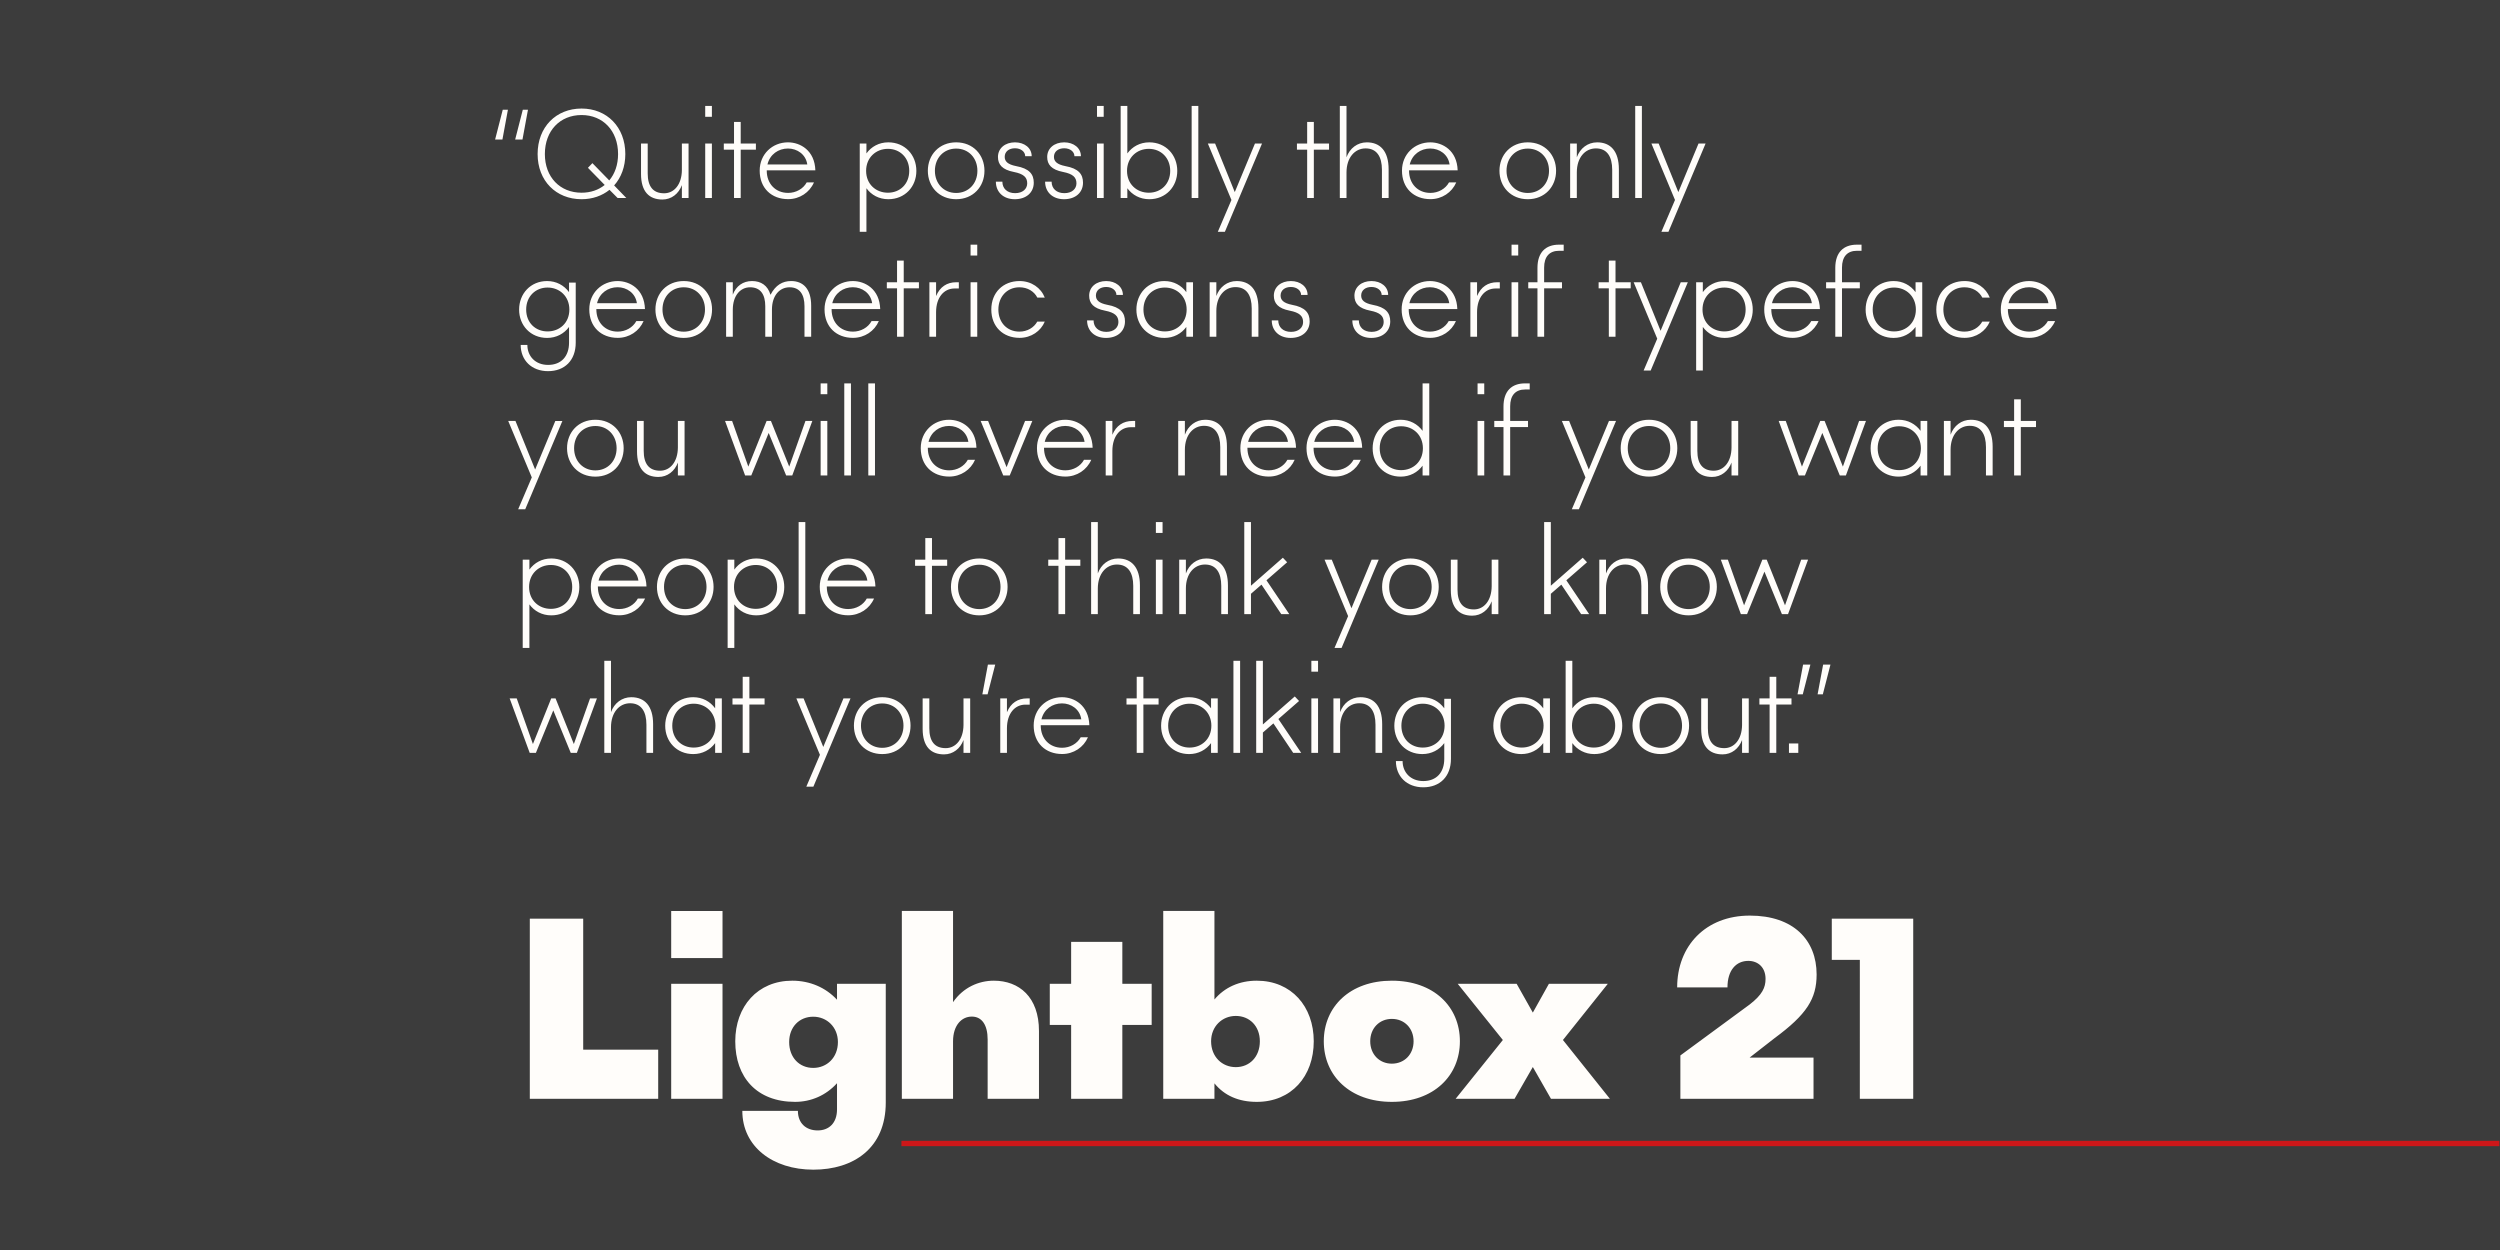 <?xml version="1.0" encoding="UTF-8" standalone="no"?>
<svg
   xmlns:dc="http://purl.org/dc/elements/1.1/"
   xmlns:cc="http://creativecommons.org/ns#"
   xmlns:rdf="http://www.w3.org/1999/02/22-rdf-syntax-ns#"
   xmlns:svg="http://www.w3.org/2000/svg"
   xmlns="http://www.w3.org/2000/svg"
   version="1.1"
   id="svg2727"
   xml:space="preserve"
   width="1920"
   height="960"
   viewBox="0 0 1920 960"><rect x="0" y="0" width="1920" height="960" fill="#808080" stroke="none"/><defs
     id="defs2731" /><g
     id="g2735"
     transform="matrix(1.333,0,0,-1.333,0,960)"><g
       id="g2737"
       transform="scale(0.1)"><path
         d="M -130,7320 V -120 H 14530 V 7320 H -130"
         style="fill:#3c3c3c;fill-opacity:1;fill-rule:nonzero;stroke:none"
         id="path2739" /><path
         d="m 3360.06,1154.34 v 754.51 H 3052.47 V 871.211 h 739.69 v 283.129 z m 802.68,527.71 v 271.27 h -295.73 v -271.27 z m 0,-810.839 V 1533.82 H 3867.01 V 871.211 Z m 659.63,570.709 c -65.22,70.41 -156.38,109.69 -257.92,109.69 -199.38,0 -328.34,-148.24 -328.34,-349.09 0,-207.528 123.77,-349.09 344.64,-349.09 92.65,0 178.62,37.8 241.62,107.472 V 809.699 c 0,-78.57 -46.69,-120.808 -111.17,-120.808 -68.93,0 -114.14,42.98 -114.14,112.648 h -320.19 c 0,-206.039 175.66,-338.707 409.13,-338.707 231.99,0 417.28,123.777 417.28,386.887 v 684.101 h -280.91 z m -137.11,-392.83 c -79.31,0 -138.6,59.3 -138.6,148.98 0,87.46 59.29,146.01 138.6,146.01 78.56,0 142.3,-60.03 142.3,-146.01 0,-89.68 -63.74,-148.98 -142.3,-148.98 z m 1040.58,502.52 c -86.72,0 -176.4,-38.54 -234.95,-123.78 v 525.49 H 5195.9 V 871.211 h 294.99 v 330.569 c 0,93.38 49.66,143.04 108.21,143.04 57.81,0 91.16,-48.17 91.16,-131.93 V 871.211 h 295.73 v 390.599 c 0,195.67 -114.14,289.8 -260.15,289.8 z m 740.41,-17.79 v 241.62 h -294.98 v -241.62 h -123.04 v -237.17 h 123.04 V 871.211 h 294.98 v 425.439 h 168.99 v 237.17 z m 774.51,17.79 c -100.8,0 -185.3,-38.54 -243.85,-108.21 v 509.92 H 6701.92 V 871.211 h 294.99 v 88.941 C 7054.72,889 7136.99,853.43 7240.76,853.43 c 199.37,0 328.33,146.75 328.33,349.09 0,200.85 -128.96,349.09 -328.33,349.09 z m -120.82,-498.07 c -78.56,0 -142.3,59.3 -142.3,148.98 0,85.97 63.74,146.01 142.3,146.01 79.31,0 138.6,-58.56 138.6,-146.01 0,-89.68 -59.29,-148.98 -138.6,-148.98 z m 899.04,-200.11 c 241.62,0 392.08,150.45 392.08,349.09 0,199.37 -150.46,349.09 -392.08,349.09 -240.88,0 -392.08,-149.72 -392.08,-349.09 0,-198.64 151.2,-349.09 392.08,-349.09 z m 0,220.12 c -71.89,0 -124.52,54.11 -124.52,128.97 0,74.86 52.63,128.96 124.52,128.96 72.64,0 125.26,-54.1 125.26,-128.96 0,-74.86 -52.62,-128.97 -125.26,-128.97 z m 985.76,136.38 258.67,323.89 h -339.46 l -92.65,-166.02 -93.38,166.02 H 8398.46 L 8658.61,1209.93 8386.6,871.211 h 339.46 l 105.24,183.069 104.51,-183.069 h 339.46 z m 1219.96,11.12 c 183.8,135.63 241.6,226.05 241.6,366.13 0,199.38 -134.2,339.46 -384.7,339.46 -254.93,0 -418.73,-174.92 -418.73,-413.57 h 289.8 c 0,99.31 50.43,152.68 120.03,152.68 56.4,0 99.4,-37.8 99.4,-103.77 0,-50.39 -19.3,-91.16 -90.5,-146.75 L 9681.4,1120.99 V 871.211 h 767.1 v 237.179 h -368.4 z m 798.2,687.8 h -469.2 v -237.17 h 161.6 V 871.211 h 307.6 V 1908.85"
         style="fill:#fffdfa;fill-opacity:1;fill-rule:nonzero;stroke:none"
         id="path2741" /><path
         d="m 3306.18,2915.03 -105.35,263.01 h -25.07 l -105.34,-263.01 -93.37,263.01 h -40.68 l 115.52,-313.87 h 35.6 l 100.26,244.85 100.63,-244.85 h 35.24 l 115.52,313.87 h -39.6 z m 331.29,269.91 c -54.85,0 -98.81,-34.51 -117.33,-86.1 v 295.71 h -38.51 v -530.38 h 38.51 v 147.13 c 0,85.73 47.95,138.77 110.07,138.77 63.93,0 94.09,-47.23 94.09,-123.15 v -162.75 h 38.5 v 165.65 c 0,104.63 -48.68,155.12 -125.33,155.12 z M 4120.26,3121 c -28.7,39.24 -73.02,63.94 -126.42,63.94 -95.18,0 -161.3,-72.65 -161.3,-164.56 0,-91.18 66.12,-163.11 161.3,-163.11 53.4,0 97.72,24.34 126.42,63.21 v -56.31 h 38.5 v 313.87 h -38.5 z m -123.88,-226.31 c -69.38,0 -123.15,49.76 -123.15,126.05 0,75.93 54.13,126.78 123.15,126.78 69.75,0 125.69,-50.85 125.69,-126.78 0,-76.65 -55.94,-126.05 -125.69,-126.05 z m 321.12,283.35 v 124.6 H 4279 v -124.6 h -58.85 V 3142.8 H 4279 v -278.63 h 38.5 v 278.63 h 87.55 v 35.24 z m 425.74,-279.72 -113.34,279.72 h -41.78 l 135.87,-325.13 -78.47,-183.45 h 40.69 l 213.96,508.58 h -40.68 z m 339.65,-41.05 c 97.72,0 163.11,71.93 163.11,163.83 0,91.91 -65.39,163.84 -163.11,163.84 -97.72,0 -163.11,-71.93 -163.11,-163.84 0,-91.9 65.39,-163.83 163.11,-163.83 z m 0,35.96 c -70.83,0 -122.42,53.4 -122.42,127.87 0,74.48 51.59,127.88 122.42,127.88 70.84,0 122.43,-53.4 122.43,-127.88 0,-74.47 -51.59,-127.87 -122.43,-127.87 z m 468.26,284.81 V 3025.1 c -0.73,-83.19 -44.69,-133.68 -102.45,-133.68 -64.66,0 -94.45,40.68 -94.45,114.43 v 172.19 h -38.5 v -175.1 c 0,-102.81 47.58,-147.49 123.15,-147.49 52.31,0 93.72,33.06 112.25,82.83 v -74.11 h 38.5 v 313.87 z m 138.76,23.25 43.96,171.46 h -42.14 l -31.97,-171.46 z m 227.42,-23.25 c -53.04,0 -93.73,-26.52 -115.89,-79.56 v 79.56 h -38.5 v -313.87 h 38.5 v 142.4 c 0.37,83.92 45.05,135.5 106.08,135.5 h 25.07 v 35.97 z m 201.98,-284.44 c -73.02,0 -123.15,53.03 -123.15,128.23 v 1.82 h 280.08 c -3.63,115.15 -87.18,161.29 -157.66,161.29 -90.45,0 -163.11,-68.3 -163.11,-163.11 0,-100.63 67.94,-164.2 163.84,-164.2 66.48,0 123.88,38.51 148.94,96.63 h -41.78 c -20.34,-37.41 -62.11,-60.66 -107.16,-60.66 z m -0.73,255.74 c 52.68,0 102.81,-33.42 111.16,-91.91 h -229.58 c 14.16,58.49 63.21,91.91 118.42,91.91 z m 468.97,28.7 v 124.6 h -38.5 v -124.6 h -58.85 v -35.24 h 58.85 v -278.63 h 38.5 v 278.63 h 87.55 v 35.24 z m 389.8,-57.04 c -28.7,39.24 -73.02,63.94 -126.42,63.94 -95.18,0 -161.3,-72.65 -161.3,-164.56 0,-91.18 66.12,-163.11 161.3,-163.11 53.4,0 97.72,24.34 126.42,63.21 v -56.31 h 38.5 v 313.87 h -38.5 z m -123.88,-226.31 c -69.39,0 -123.15,49.76 -123.15,126.05 0,75.93 54.13,126.78 123.15,126.78 69.75,0 125.69,-50.85 125.69,-126.78 0,-76.65 -55.94,-126.05 -125.69,-126.05 z m 291.33,-30.52 v 530.38 h -38.5 v -530.38 z m 352.01,0 -131.51,195.08 119.16,103.89 -24.71,26.16 -183.81,-161.29 v 366.54 h -38.51 v -530.38 h 38.51 v 117.34 l 60.66,52.67 114.07,-170.01 z m 96.99,467.9 v 62.48 h -38.51 v -62.48 z m 0,-467.9 v 313.87 h -38.51 v -313.87 z m 244.48,320.77 c -54.85,0 -98.81,-34.51 -117.34,-86.1 v 79.2 h -38.5 v -313.87 h 38.5 v 148.94 c 0.37,84.64 47.95,136.96 110.07,136.96 63.94,0 93.73,-47.23 93.73,-123.15 v -162.75 h 38.5 v 165.65 c 0,104.63 -48.31,155.12 -124.96,155.12 z M 8321.06,3121 c -28.7,39.24 -73.02,63.94 -126.42,63.94 -95.18,0 -161.29,-72.65 -161.29,-164.56 0,-91.18 66.11,-163.11 161.29,-163.11 53.4,0 97.72,24.34 126.42,63.21 v -90.46 c 0,-78.1 -44.32,-128.23 -120.97,-128.23 -72.65,0 -119.15,49.77 -119.15,115.16 h -38.51 c 0,-87.92 62.48,-151.13 157.66,-151.13 95.18,0 159.48,61.4 159.48,164.2 v 345.84 h -38.51 z m -123.88,-226.31 c -69.38,0 -123.14,49.76 -123.14,126.05 0,75.93 54.12,126.78 123.14,126.78 69.75,0 125.7,-50.85 125.7,-126.78 0,-76.65 -55.95,-126.05 -125.7,-126.05 z m 694.2,226.31 c -28.7,39.24 -73.02,63.94 -126.42,63.94 -95.17,0 -161.29,-72.65 -161.29,-164.56 0,-91.18 66.12,-163.11 161.29,-163.11 53.4,0 97.72,24.34 126.42,63.21 v -56.31 h 38.51 v 313.87 h -38.51 z M 8767.5,2894.69 c -69.38,0 -123.14,49.76 -123.14,126.05 0,75.93 54.12,126.78 123.14,126.78 69.75,0 125.7,-50.85 125.7,-126.78 0,-76.65 -55.95,-126.05 -125.7,-126.05 z m 417.76,290.25 c -53.4,0 -97.72,-24.7 -126.42,-63.94 v 273.55 h -38.51 v -530.38 h 38.51 v 56.31 c 28.7,-38.87 73.02,-63.21 126.42,-63.21 95.18,0 161.29,71.93 161.29,163.11 0,91.91 -66.11,164.56 -161.29,164.56 z m -2.55,-290.25 c -69.74,0 -125.69,49.4 -125.69,126.05 0,75.93 55.95,126.78 125.69,126.78 69.03,0 123.15,-50.85 123.15,-126.78 0,-76.29 -53.76,-126.05 -123.15,-126.05 z m 385.79,-37.42 c 97.72,0 163.11,71.93 163.11,163.83 0,91.91 -65.39,163.84 -163.11,163.84 -97.72,0 -163.11,-71.93 -163.11,-163.84 0,-91.9 65.39,-163.83 163.11,-163.83 z m 0,35.96 c -70.84,0 -122.42,53.4 -122.42,127.87 0,74.48 51.58,127.88 122.42,127.88 70.84,0 122.42,-53.4 122.42,-127.88 0,-74.47 -51.58,-127.87 -122.42,-127.87 z m 468.3,284.81 V 3025.1 c -0.8,-83.19 -44.73,-133.68 -102.49,-133.68 -64.66,0 -94.45,40.68 -94.45,114.43 v 172.19 h -38.51 v -175.1 c 0,-102.81 47.59,-147.49 123.15,-147.49 52.32,0 93.7,33.06 112.3,82.83 v -74.11 h 38.5 v 313.87 z m 197.2,0 v 124.6 h -38.5 v -124.6 h -58.8 v -35.24 h 58.8 v -278.63 h 38.5 v 278.63 h 87.6 v 35.24 z m 126.8,-313.87 v 54.13 h -53.8 v -54.13 z m 25.8,337.12 43.9,171.46 h -42.1 l -32,-171.46 z m 115.5,0 44,171.46 h -42.2 l -31.9,-171.46 h 30.1"
         style="fill:#fffdfa;fill-opacity:1;fill-rule:nonzero;stroke:none"
         id="path2743" /><path
         d="m 3176.15,3984.14 c -53.4,0 -97.72,-24.7 -126.06,-63.94 v 57.04 h -38.51 v -508.58 h 38.51 v 251.02 c 28.34,-38.87 72.66,-63.21 126.06,-63.21 95.54,0 161.65,71.93 161.65,163.11 0,91.9 -66.11,164.56 -161.65,164.56 z m -2.18,-290.26 c -69.75,0 -125.7,49.41 -125.7,126.06 0,75.92 55.95,126.78 125.7,126.78 69.02,0 122.78,-50.86 122.78,-126.78 0,-76.29 -53.76,-126.06 -122.78,-126.06 z m 393.77,-1.09 c -73.01,0 -123.15,53.04 -123.15,128.24 v 1.82 h 280.09 c -3.64,115.15 -87.19,161.29 -157.66,161.29 -90.46,0 -163.11,-68.3 -163.11,-163.11 0,-100.63 67.93,-164.2 163.83,-164.2 66.48,0 123.88,38.51 148.94,96.63 h -41.77 c -20.34,-37.42 -62.12,-60.67 -107.17,-60.67 z m -0.72,255.75 c 52.67,0 102.8,-33.42 111.16,-91.91 h -229.59 c 14.17,58.49 63.21,91.91 118.43,91.91 z m 381.06,-292.07 c 97.72,0 163.11,71.93 163.11,163.83 0,91.91 -65.39,163.84 -163.11,163.84 -97.72,0 -163.11,-71.93 -163.11,-163.84 0,-91.9 65.39,-163.83 163.11,-163.83 z m 0,35.96 c -70.84,0 -122.42,53.4 -122.42,127.87 0,74.47 51.58,127.88 122.42,127.88 70.84,0 122.43,-53.41 122.43,-127.88 0,-74.47 -51.59,-127.87 -122.43,-127.87 z m 408.68,291.71 c -53.4,0 -97.72,-24.7 -126.06,-63.94 v 57.04 h -38.5 v -508.58 h 38.5 v 251.02 c 28.34,-38.87 72.66,-63.21 126.06,-63.21 95.54,0 161.65,71.93 161.65,163.11 0,91.9 -66.11,164.56 -161.65,164.56 z m -2.18,-290.26 c -69.75,0 -125.69,49.41 -125.69,126.06 0,75.92 55.94,126.78 125.69,126.78 69.02,0 122.79,-50.86 122.79,-126.78 0,-76.29 -53.77,-126.06 -122.79,-126.06 z m 285.16,-30.51 v 530.38 h -38.51 v -530.38 z m 247.02,29.42 c -73.02,0 -123.15,53.04 -123.15,128.24 v 1.82 h 280.08 c -3.63,115.15 -87.19,161.29 -157.66,161.29 -90.46,0 -163.11,-68.3 -163.11,-163.11 0,-100.63 67.93,-164.2 163.84,-164.2 66.47,0 123.87,38.51 148.94,96.63 h -41.78 c -20.34,-37.42 -62.12,-60.67 -107.16,-60.67 z m -0.73,255.75 c 52.67,0 102.81,-33.42 111.16,-91.91 H 4767.6 c 14.17,58.49 63.21,91.91 118.43,91.91 z m 483.5,28.7 v 124.6 h -38.51 v -124.6 h -58.85 V 3942 h 58.85 v -278.63 h 38.51 V 3942 h 87.55 v 35.24 z m 272.46,-320.77 c 97.72,0 163.1,71.93 163.1,163.83 0,91.91 -65.38,163.84 -163.1,163.84 -97.72,0 -163.11,-71.93 -163.11,-163.84 0,-91.9 65.39,-163.83 163.11,-163.83 z m 0,35.96 c -70.84,0 -122.43,53.4 -122.43,127.87 0,74.47 51.59,127.88 122.43,127.88 70.83,0 122.42,-53.41 122.42,-127.88 0,-74.47 -51.59,-127.87 -122.42,-127.87 z m 494.76,284.81 v 124.6 h -38.51 v -124.6 h -58.85 V 3942 h 58.85 v -278.63 h 38.51 V 3942 h 87.55 v 35.24 z m 305.5,6.9 c -54.85,0 -98.81,-34.51 -117.33,-86.1 v 295.71 h -38.51 v -530.38 h 38.51 v 147.12 c 0,85.74 47.95,138.78 110.07,138.78 63.93,0 94.08,-47.23 94.08,-123.15 v -162.75 h 38.51 v 165.65 c 0,104.62 -48.68,155.12 -125.33,155.12 z m 255.74,147.12 v 62.49 h -38.51 v -62.49 z m 0,-467.89 v 313.87 h -38.51 v -313.87 z m 251.75,320.77 c -54.86,0 -98.81,-34.51 -117.34,-86.1 v 79.2 h -38.51 v -313.87 h 38.51 v 148.94 c 0.36,84.64 47.95,136.96 110.07,136.96 63.94,0 93.72,-47.23 93.72,-123.15 v -162.75 h 38.51 v 165.65 c 0,104.62 -48.31,155.12 -124.96,155.12 z m 478.42,-320.77 -131.51,195.08 119.16,103.89 -24.71,26.16 -183.81,-161.29 v 366.54 h -38.51 v -530.38 h 38.51 v 117.34 l 60.66,52.67 114.07,-170.01 z m 358.17,34.15 -113.34,279.72 h -41.77 l 135.86,-325.13 -78.47,-183.45 h 40.69 l 213.97,508.58 h -40.69 z m 339.66,-41.05 c 97.72,0 163.11,71.93 163.11,163.83 0,91.91 -65.39,163.84 -163.11,163.84 -97.72,0 -163.11,-71.93 -163.11,-163.84 0,-91.9 65.39,-163.83 163.11,-163.83 z m 0,35.96 c -70.84,0 -122.43,53.4 -122.43,127.87 0,74.47 51.59,127.88 122.43,127.88 70.83,0 122.42,-53.41 122.42,-127.88 0,-74.47 -51.59,-127.87 -122.42,-127.87 z m 468.25,284.81 V 3824.3 c -0.73,-83.19 -44.68,-133.68 -102.44,-133.68 -64.67,0 -94.45,40.68 -94.45,114.43 v 172.19 h -38.51 v -175.1 c 0,-102.81 47.59,-147.49 123.15,-147.49 52.31,0 93.72,33.06 112.25,82.83 v -74.11 h 38.51 v 313.87 z m 561.61,-313.87 -131.51,195.08 119.15,103.89 -24.7,26.16 -183.81,-161.29 v 366.54 h -38.51 v -530.38 h 38.51 v 117.34 l 60.66,52.67 114.07,-170.01 z m 214.32,320.77 c -54.85,0 -98.81,-34.51 -117.33,-86.1 v 79.2 h -38.51 v -313.87 h 38.51 v 148.94 c 0.36,84.64 47.95,136.96 110.07,136.96 63.94,0 93.72,-47.23 93.72,-123.15 v -162.75 h 38.51 v 165.65 c 0,104.62 -48.32,155.12 -124.97,155.12 z m 358.18,-327.67 c 97.72,0 163.11,71.93 163.11,163.83 0,91.91 -65.39,163.84 -163.11,163.84 -97.72,0 -163.11,-71.93 -163.11,-163.84 0,-91.9 65.39,-163.83 163.11,-163.83 z m 0,35.96 c -70.83,0 -122.42,53.4 -122.42,127.87 0,74.47 51.59,127.88 122.42,127.88 70.84,0 122.43,-53.41 122.43,-127.88 0,-74.47 -51.59,-127.87 -122.43,-127.87 z m 555.85,21.8 -105.4,263.01 h -25.1 l -105.3,-263.01 -93.37,263.01 h -40.69 l 115.56,-313.87 h 35.6 l 100.2,244.85 100.7,-244.85 h 35.2 l 115.5,313.87 h -39.6 l -93.3,-263.01"
         style="fill:#fffdfa;fill-opacity:1;fill-rule:nonzero;stroke:none"
         id="path2745" /><path
         d="m 3083.15,4496.72 -113.34,279.72 h -41.78 l 135.86,-325.13 -78.46,-183.46 h 40.68 l 213.97,508.59 h -40.68 z m 346.92,-41.05 c 97.72,0 163.11,71.92 163.11,163.83 0,91.91 -65.39,163.84 -163.11,163.84 -97.72,0 -163.11,-71.93 -163.11,-163.84 0,-91.91 65.39,-163.83 163.11,-163.83 z m 0,35.96 c -70.84,0 -122.43,53.4 -122.43,127.87 0,74.47 51.59,127.87 122.43,127.87 70.83,0 122.42,-53.4 122.42,-127.87 0,-74.47 -51.59,-127.87 -122.42,-127.87 z m 475.52,284.81 V 4623.5 c -0.73,-83.19 -44.69,-133.69 -102.45,-133.69 -64.66,0 -94.45,40.69 -94.45,114.43 v 172.2 h -38.51 v -175.1 c 0,-102.81 47.59,-147.49 123.15,-147.49 52.32,0 93.73,33.06 112.26,82.83 v -74.11 h 38.5 v 313.87 z m 641.52,-263.01 -105.35,263.01 h -25.06 l -105.35,-263.01 -93.36,263.01 h -40.69 l 115.52,-313.87 h 35.6 l 100.27,244.84 100.62,-244.84 h 35.24 l 115.52,313.87 h -39.6 z m 219.41,417.03 v 62.49 h -38.51 v -62.49 z m 0,-467.89 v 313.87 h -38.51 v -313.87 z m 136.22,0 v 530.38 h -38.5 v -530.38 z m 138.4,0 v 530.38 h -38.5 v -530.38 z m 427.56,29.42 c -73.02,0 -123.15,53.04 -123.15,128.24 v 1.82 h 280.08 c -3.63,115.15 -87.18,161.29 -157.66,161.29 -90.45,0 -163.11,-68.3 -163.11,-163.11 0,-100.63 67.94,-164.2 163.84,-164.2 66.48,0 123.88,38.51 148.94,96.63 h -41.77 c -20.35,-37.42 -62.12,-60.67 -107.17,-60.67 z m -0.73,255.75 c 52.68,0 102.81,-33.42 111.17,-91.91 h -229.59 c 14.16,58.49 63.21,91.91 118.42,91.91 z m 331.3,-237.58 -106.44,266.28 h -42.86 l 130.05,-313.87 h 37.42 l 130.05,313.87 h -41.78 z m 338.93,-18.17 c -73.02,0 -123.15,53.04 -123.15,128.24 v 1.82 h 280.08 c -3.63,115.15 -87.19,161.29 -157.66,161.29 -90.46,0 -163.11,-68.3 -163.11,-163.11 0,-100.63 67.93,-164.2 163.84,-164.2 66.47,0 123.87,38.51 148.94,96.63 h -41.78 c -20.34,-37.42 -62.12,-60.67 -107.16,-60.67 z m -0.73,255.75 c 52.67,0 102.81,-33.42 111.16,-91.91 h -229.59 c 14.17,58.49 63.21,91.91 118.43,91.91 z m 387.24,28.7 c -53.04,0 -93.72,-26.52 -115.88,-79.56 v 79.56 h -38.51 v -313.87 h 38.51 v 142.4 c 0.36,83.92 45.04,135.5 106.07,135.5 h 25.07 v 35.97 z m 419.2,6.9 c -54.85,0 -98.81,-34.51 -117.33,-86.1 v 79.2 h -38.51 v -313.87 h 38.51 v 148.94 c 0.36,84.64 47.95,136.95 110.07,136.95 63.93,0 93.72,-47.22 93.72,-123.15 v -162.74 h 38.51 v 165.65 c 0,104.62 -48.32,155.12 -124.97,155.12 z m 366.17,-291.35 c -73.01,0 -123.15,53.04 -123.15,128.24 v 1.82 h 280.09 c -3.64,115.15 -87.19,161.29 -157.66,161.29 -90.46,0 -163.11,-68.3 -163.11,-163.11 0,-100.63 67.93,-164.2 163.83,-164.2 66.48,0 123.88,38.51 148.95,96.63 h -41.78 c -20.34,-37.42 -62.12,-60.67 -107.17,-60.67 z m -0.72,255.75 c 52.67,0 102.8,-33.42 111.16,-91.91 h -229.59 c 14.17,58.49 63.21,91.91 118.43,91.91 z m 381.79,-255.75 c -73.02,0 -123.15,53.04 -123.15,128.24 v 1.82 h 280.08 c -3.63,115.15 -87.18,161.29 -157.66,161.29 -90.45,0 -163.11,-68.3 -163.11,-163.11 0,-100.63 67.94,-164.2 163.84,-164.2 66.48,0 123.88,38.51 148.94,96.63 h -41.78 c -20.34,-37.42 -62.11,-60.67 -107.16,-60.67 z m -0.73,255.75 c 52.68,0 102.81,-33.42 111.16,-91.91 H 7572 c 14.16,58.49 63.21,91.91 118.42,91.91 z m 505.67,-28.34 c -28.7,39.24 -73.02,63.94 -126.42,63.94 -95.18,0 -161.29,-72.66 -161.29,-164.56 0,-91.19 66.11,-163.11 161.29,-163.11 53.4,0 97.72,24.34 126.42,63.21 v -56.31 h 38.51 v 530.38 h -38.51 z m -123.88,-226.32 c -69.38,0 -123.14,49.77 -123.14,126.06 0,75.92 54.12,126.78 123.14,126.78 69.75,0 125.7,-50.86 125.7,-126.78 0,-76.65 -55.95,-126.06 -125.7,-126.06 z m 479.14,437.38 v 62.49 h -38.5 v -62.49 z m 0,-467.89 v 313.87 h -38.5 v -313.87 z m 261.92,495.14 v 35.24 h -26.88 c -77.01,0 -124.24,-44.32 -124.24,-133.69 v -82.82 h -53.04 v -35.24 h 53.04 v -278.63 h 38.51 v 278.63 h 102.8 v 35.24 h -102.8 v 84.28 c 0,63.93 31.24,96.99 86.09,96.99 z m 340.38,-460.99 -113.34,279.72 h -41.78 l 135.86,-325.13 -78.46,-183.46 h 40.68 l 213.97,508.59 h -40.69 z m 346.91,-41.05 c 97.72,0 163.11,71.92 163.11,163.83 0,91.91 -65.39,163.84 -163.11,163.84 -97.72,0 -163.11,-71.93 -163.11,-163.84 0,-91.91 65.39,-163.83 163.11,-163.83 z m 0,35.96 c -70.83,0 -122.42,53.4 -122.42,127.87 0,74.47 51.59,127.87 122.42,127.87 70.84,0 122.43,-53.4 122.43,-127.87 0,-74.47 -51.59,-127.87 -122.43,-127.87 z m 475.52,284.81 V 4623.5 c -0.72,-83.19 -44.68,-133.69 -102.44,-133.69 -64.66,0 -94.45,40.69 -94.45,114.43 v 172.2 h -38.51 v -175.1 c 0,-102.81 47.59,-147.49 123.15,-147.49 52.31,0 93.73,33.06 112.25,82.83 v -74.11 h 38.52 v 313.87 z m 641.52,-263.01 -105.3,263.01 h -25.1 l -105.4,-263.01 -93.3,263.01 h -40.7 l 115.5,-313.87 h 35.6 l 100.3,244.84 100.6,-244.84 h 35.2 l 115.6,313.87 h -39.6 z m 447.6,205.97 c -28.7,39.24 -73.1,63.94 -126.5,63.94 -95.1,0 -161.3,-72.66 -161.3,-164.56 0,-91.19 66.2,-163.11 161.3,-163.11 53.4,0 97.8,24.34 126.5,63.21 v -56.31 h 38.5 v 313.87 h -38.5 z m -123.9,-226.32 c -69.4,0 -123.2,49.77 -123.2,126.06 0,75.92 54.2,126.78 123.2,126.78 69.7,0 125.7,-50.86 125.7,-126.78 0,-76.65 -56,-126.06 -125.7,-126.06 z m 414.1,290.26 c -54.9,0 -98.8,-34.51 -117.3,-86.1 v 79.2 h -38.5 v -313.87 h 38.5 v 148.94 c 0.3,84.64 47.9,136.95 110,136.95 64,0 93.8,-47.22 93.8,-123.15 v -162.74 h 38.5 v 165.65 c 0,104.62 -48.4,155.12 -125,155.12 z m 287.3,-6.9 v 124.6 h -38.5 v -124.6 h -58.8 v -35.24 h 58.8 v -278.63 h 38.5 v 278.63 h 87.6 v 35.24 h -87.6"
         style="fill:#fffdfa;fill-opacity:1;fill-rule:nonzero;stroke:none"
         id="path2747" /><path
         d="m 3278.52,5518.6 c -28.7,39.23 -73.02,63.94 -126.42,63.94 -95.18,0 -161.3,-72.66 -161.3,-164.57 0,-91.18 66.12,-163.1 161.3,-163.1 53.4,0 97.72,24.33 126.42,63.2 v -90.45 c 0,-78.1 -44.32,-128.23 -120.97,-128.23 -72.66,0 -119.16,49.76 -119.16,115.15 h -38.5 c 0,-87.91 62.48,-151.12 157.66,-151.12 95.17,0 159.47,61.39 159.47,164.2 v 345.84 h -38.5 z m -123.88,-226.32 c -69.38,0 -123.15,49.77 -123.15,126.06 0,75.92 54.13,126.78 123.15,126.78 69.75,0 125.69,-50.86 125.69,-126.78 0,-76.65 -55.94,-126.06 -125.69,-126.06 z m 404.31,-1.09 c -73.01,0 -123.15,53.04 -123.15,128.24 v 1.81 h 280.09 c -3.64,115.16 -87.19,161.3 -157.66,161.3 -90.46,0 -163.11,-68.3 -163.11,-163.11 0,-100.63 67.93,-164.2 163.83,-164.2 66.48,0 123.88,38.51 148.95,96.63 h -41.78 c -20.34,-37.42 -62.12,-60.67 -107.17,-60.67 z m -0.72,255.75 c 52.67,0 102.8,-33.42 111.16,-91.91 H 3439.8 c 14.17,58.49 63.21,91.91 118.43,91.91 z m 381.06,-292.07 c 97.72,0 163.11,71.92 163.11,163.83 0,91.91 -65.39,163.84 -163.11,163.84 -97.72,0 -163.11,-71.93 -163.11,-163.84 0,-91.91 65.39,-163.83 163.11,-163.83 z m 0,35.96 c -70.84,0 -122.42,53.4 -122.42,127.87 0,74.47 51.58,127.87 122.42,127.87 70.84,0 122.43,-53.4 122.43,-127.87 0,-74.47 -51.59,-127.87 -122.43,-127.87 z m 618.65,291.71 c -49.4,0 -89.73,-23.25 -118.79,-79.2 -15.98,53.77 -54.49,79.2 -106.44,79.2 -51.95,0 -91.91,-28.7 -110.8,-78.47 v 71.57 h -38.5 v -313.87 h 38.5 v 156.57 c 0.37,79.55 42.87,128.23 99.9,128.23 59.22,0 87.19,-40.68 87.19,-108.98 v -175.82 h 38.51 v 158.38 c 0.72,78.47 43.23,126.42 101.71,126.42 57.76,0 85.73,-40.68 85.73,-108.98 v -175.82 h 38.51 v 178.73 c 0,96.63 -45.77,142.04 -115.52,142.04 z m 356.37,-291.35 c -73.02,0 -123.15,53.04 -123.15,128.24 v 1.81 h 280.08 c -3.63,115.16 -87.18,161.3 -157.66,161.3 -90.45,0 -163.11,-68.3 -163.11,-163.11 0,-100.63 67.93,-164.2 163.84,-164.2 66.48,0 123.87,38.51 148.94,96.63 h -41.78 c -20.34,-37.42 -62.12,-60.67 -107.16,-60.67 z m -0.73,255.75 c 52.67,0 102.81,-33.42 111.16,-91.91 h -229.59 c 14.17,58.49 63.21,91.91 118.43,91.91 z m 293.16,28.7 v 124.6 h -38.5 v -124.6 h -58.85 v -35.24 h 58.85 v -278.63 h 38.5 v 278.63 h 87.55 v 35.24 z m 302.24,0 c -53.04,0 -93.73,-26.52 -115.89,-79.56 v 79.56 h -38.51 v -313.87 h 38.51 v 142.4 c 0.37,83.92 45.05,135.5 106.08,135.5 h 25.06 v 35.97 z m 121.32,154.02 v 62.49 h -38.5 v -62.49 z m 0,-467.89 v 313.87 h -38.5 v -313.87 z m 243.76,-6.54 c 67.2,0 122.42,38.87 145.31,93.72 h -43.23 c -19.26,-34.87 -57.76,-57.76 -102.81,-57.76 -72.65,0 -121.33,53.77 -121.33,127.15 0,73.38 49.77,128.23 121.33,128.23 46.86,0 85.01,-23.61 103.17,-59.57 h 42.87 c -21.8,56.3 -77.02,95.54 -145.31,95.54 -94.45,0 -162.75,-65.76 -162.75,-164.2 0,-98.09 67.21,-163.11 162.75,-163.11 z m 498.03,-0.36 c 66.84,0 109.34,39.23 109.34,95.17 0,48.68 -25.43,81.74 -101.71,95.54 -49.41,9.81 -65.76,27.98 -65.76,53.4 0,30.16 24.34,49.41 59.22,49.41 34.51,0 58.85,-20.34 58.85,-45.77 h 37.42 c 0,47.59 -41.78,79.92 -96.27,79.92 -56.67,0 -98.09,-33.79 -98.09,-84.28 0,-43.59 24.34,-73.38 91.91,-86.46 55.58,-10.9 76.65,-30.52 76.65,-65.39 0,-31.97 -25.79,-56.67 -69.75,-56.67 -45.04,0 -73.38,26.52 -73.38,66.12 h -37.41 c 0,-59.22 42.5,-100.99 108.98,-100.99 z m 462.8,263.73 c -28.7,39.23 -73.02,63.94 -126.42,63.94 -95.18,0 -161.29,-72.66 -161.29,-164.57 0,-91.18 66.11,-163.1 161.29,-163.1 53.4,0 97.72,24.33 126.42,63.2 v -56.3 h 38.5 v 313.87 h -38.5 z m -123.88,-226.32 c -69.38,0 -123.15,49.77 -123.15,126.06 0,75.92 54.13,126.78 123.15,126.78 69.75,0 125.69,-50.86 125.69,-126.78 0,-76.65 -55.94,-126.06 -125.69,-126.06 z m 414.12,290.26 c -54.85,0 -98.81,-34.51 -117.33,-86.1 v 79.2 h -38.51 v -313.87 h 38.51 v 148.94 c 0.36,84.64 47.95,136.95 110.07,136.95 63.93,0 93.72,-47.22 93.72,-123.15 v -162.74 h 38.51 v 165.65 c 0,104.62 -48.32,155.12 -124.97,155.12 z m 310.96,-327.67 c 66.84,0 109.34,39.23 109.34,95.17 0,48.68 -25.43,81.74 -101.72,95.54 -49.4,9.81 -65.75,27.98 -65.75,53.4 0,30.16 24.34,49.41 59.22,49.41 34.51,0 58.85,-20.34 58.85,-45.77 h 37.41 c 0,47.59 -41.77,79.92 -96.26,79.92 -56.68,0 -98.09,-33.79 -98.09,-84.28 0,-43.59 24.34,-73.38 91.91,-86.46 55.58,-10.9 76.65,-30.52 76.65,-65.39 0,-31.97 -25.79,-56.67 -69.75,-56.67 -45.04,0 -73.38,26.52 -73.38,66.12 h -37.42 c 0,-59.22 42.51,-100.99 108.99,-100.99 z m 464.24,0 c 66.84,0 109.35,39.23 109.35,95.17 0,48.68 -25.43,81.74 -101.72,95.54 -49.41,9.81 -65.75,27.98 -65.75,53.4 0,30.16 24.34,49.41 59.21,49.41 34.51,0 58.85,-20.34 58.85,-45.77 h 37.42 c 0,47.59 -41.78,79.92 -96.27,79.92 -56.67,0 -98.08,-33.79 -98.08,-84.28 0,-43.59 24.34,-73.38 91.9,-86.46 55.59,-10.9 76.66,-30.52 76.66,-65.39 0,-31.97 -25.8,-56.67 -69.75,-56.67 -45.05,0 -73.38,26.52 -73.38,66.12 h -37.42 c 0,-59.22 42.5,-100.99 108.98,-100.99 z m 338.92,36.32 c -73.01,0 -123.14,53.04 -123.14,128.24 v 1.81 h 280.08 c -3.63,115.16 -87.19,161.3 -157.66,161.3 -90.46,0 -163.11,-68.3 -163.11,-163.11 0,-100.63 67.93,-164.2 163.83,-164.2 66.48,0 123.88,38.51 148.95,96.63 h -41.78 c -20.34,-37.42 -62.12,-60.67 -107.17,-60.67 z m -0.72,255.75 c 52.67,0 102.8,-33.42 111.16,-91.91 H 8120.1 c 14.17,58.49 63.21,91.91 118.43,91.91 z m 387.24,28.7 c -53.04,0 -93.73,-26.52 -115.88,-79.56 v 79.56 h -38.51 v -313.87 h 38.51 v 142.4 c 0.36,83.92 45.04,135.5 106.07,135.5 h 25.07 v 35.97 z m 121.33,154.02 v 62.49 h -38.51 v -62.49 z m 0,-467.89 v 313.87 h -38.51 v -313.87 z m 261.91,495.14 v 35.24 h -26.88 c -77.01,0 -124.24,-44.32 -124.24,-133.69 v -82.82 h -53.04 v -35.24 h 53.04 v -278.63 h 38.51 v 278.63 h 102.81 v 35.24 H 8896.4 v 84.27 c 0,63.94 31.24,97 86.1,97 z m 298.6,-181.27 v 124.6 h -38.5 v -124.6 h -58.85 v -35.24 h 58.85 v -278.63 h 38.5 v 278.63 h 87.55 v 35.24 z M 9567.34,5295.92 9454,5575.64 h -41.77 l 135.86,-325.13 -78.47,-183.46 h 40.69 l 213.97,508.59 h -40.69 z m 369.44,286.62 c -53.4,0 -97.72,-24.71 -126.05,-63.94 v 57.04 h -38.51 v -508.59 h 38.51 v 251.02 c 28.33,-38.87 72.65,-63.2 126.05,-63.2 95.52,0 161.62,71.92 161.62,163.1 0,91.91 -66.1,164.57 -161.62,164.57 z m -2.18,-290.26 c -69.74,0 -125.69,49.41 -125.69,126.06 0,75.92 55.95,126.78 125.69,126.78 69,0 122.8,-50.86 122.8,-126.78 0,-76.29 -53.8,-126.06 -122.8,-126.06 z m 393.8,-1.09 c -73,0 -123.2,53.04 -123.2,128.24 v 1.81 h 280.1 c -3.6,115.16 -87.2,161.3 -157.6,161.3 -90.5,0 -163.2,-68.3 -163.2,-163.11 0,-100.63 68,-164.2 163.9,-164.2 66.5,0 123.9,38.51 148.9,96.63 h -41.8 c -20.3,-37.42 -62.1,-60.67 -107.1,-60.67 z m -0.7,255.75 c 52.6,0 102.8,-33.42 111.1,-91.91 h -229.6 c 14.2,58.49 63.2,91.91 118.5,91.91 z m 397.4,209.97 v 35.24 h -26.9 c -77,0 -124.3,-44.32 -124.3,-133.69 v -82.82 h -53 v -35.24 h 53 v -278.63 h 38.6 v 278.63 h 102.8 v 35.24 h -102.8 v 84.27 c 0,63.94 31.2,97 86,97 z m 311.3,-238.31 c -28.7,39.23 -73,63.94 -126.4,63.94 -95.2,0 -161.3,-72.66 -161.3,-164.57 0,-91.18 66.1,-163.1 161.3,-163.1 53.4,0 97.7,24.33 126.4,63.2 v -56.3 h 38.5 v 313.87 h -38.5 z m -123.9,-226.32 c -69.4,0 -123.1,49.77 -123.1,126.06 0,75.92 54.1,126.78 123.1,126.78 69.8,0 125.7,-50.86 125.7,-126.78 0,-76.65 -55.9,-126.06 -125.7,-126.06 z m 406.2,-37.05 c 67.2,0 122.4,38.87 145.3,93.72 h -43.3 c -19.2,-34.87 -57.7,-57.76 -102.8,-57.76 -72.6,0 -121.3,53.77 -121.3,127.15 0,73.38 49.8,128.23 121.3,128.23 46.9,0 85,-23.61 103.2,-59.57 h 42.9 c -21.8,56.3 -77.1,95.54 -145.3,95.54 -94.5,0 -162.8,-65.76 -162.8,-164.2 0,-98.09 67.2,-163.11 162.8,-163.11 z m 372.7,35.96 c -73.1,0 -123.2,53.04 -123.2,128.24 v 1.81 h 280.1 c -3.6,115.16 -87.2,161.3 -157.7,161.3 -90.4,0 -163.1,-68.3 -163.1,-163.11 0,-100.63 68,-164.2 163.9,-164.2 66.4,0 123.8,38.51 148.9,96.63 h -41.8 c -20.3,-37.42 -62.1,-60.67 -107.1,-60.67 z m -0.8,255.75 c 52.7,0 102.8,-33.42 111.2,-91.91 h -229.6 c 14.2,58.49 63.2,91.91 118.4,91.91"
         style="fill:#fffdfa;fill-opacity:1;fill-rule:nonzero;stroke:none"
         id="path2749" /><path
         d="m 2896.54,6569.55 -43.96,-171.47 h 42.14 l 31.6,171.47 z m 115.52,0 -43.96,-171.47 h 42.14 l 31.6,171.47 z m 528.2,-438.11 -1.82,2.18 c 40.33,45.05 64.3,107.53 64.3,180.55 0,155.84 -106.07,262.28 -252.11,262.28 -146.76,0 -253.2,-106.44 -253.2,-262.28 0,-154.39 106.44,-260.11 253.2,-260.11 62.85,0 118.06,19.62 160.93,54.13 l 46.86,-47.22 h 50.13 z m -401.05,182.73 c 0,134.77 87.54,224.87 211.42,224.87 122.79,0 210.34,-90.1 210.34,-224.87 0,-61.4 -18.53,-113.71 -50.86,-151.85 l -97,99.54 -25.79,-26.89 96.63,-98.81 c -35.24,-28.69 -81.37,-44.68 -133.32,-44.68 -123.88,0 -211.42,89.37 -211.42,222.69 z m 789.38,60.67 v -152.95 c -0.73,-83.18 -44.69,-133.68 -102.45,-133.68 -64.66,0 -94.45,40.69 -94.45,114.43 v 172.2 h -38.5 v -175.1 c 0,-102.81 47.59,-147.49 123.15,-147.49 52.31,0 93.72,33.06 112.25,82.82 v -74.1 h 38.5 v 313.87 z m 172.91,154.02 v 62.48 h -38.51 v -62.48 z m 0,-467.89 v 313.87 h -38.51 v -313.87 z m 166.01,313.87 v 124.6 h -38.5 v -124.6 h -58.85 v -35.24 h 58.85 v -278.63 h 38.5 v 278.63 h 87.55 v 35.24 z m 273.19,-284.45 c -73.02,0 -123.15,53.04 -123.15,128.24 v 1.81 h 280.08 c -3.63,115.16 -87.19,161.29 -157.66,161.29 -90.46,0 -163.11,-68.29 -163.11,-163.1 0,-100.63 67.93,-164.2 163.84,-164.2 66.47,0 123.87,38.5 148.94,96.63 h -41.78 c -20.34,-37.42 -62.12,-60.67 -107.16,-60.67 z m -0.73,255.75 c 52.67,0 102.81,-33.43 111.16,-91.91 h -229.59 c 14.17,58.48 63.21,91.91 118.43,91.91 z m 577.95,35.59 c -53.4,0 -97.72,-24.69 -126.05,-63.93 v 57.04 h -38.51 v -508.59 h 38.51 v 251.02 c 28.33,-38.87 72.65,-63.21 126.05,-63.21 95.54,0 161.66,71.93 161.66,163.12 0,91.9 -66.12,164.55 -161.66,164.55 z m -2.18,-290.25 c -69.75,0 -125.69,49.41 -125.69,126.06 0,75.92 55.94,126.78 125.69,126.78 69.02,0 122.79,-50.86 122.79,-126.78 0,-76.29 -53.77,-126.06 -122.79,-126.06 z m 393.05,-37.42 c 97.72,0 163.11,71.93 163.11,163.84 0,91.91 -65.39,163.83 -163.11,163.83 -97.72,0 -163.11,-71.92 -163.11,-163.83 0,-91.91 65.39,-163.84 163.11,-163.84 z m 0,35.97 c -70.84,0 -122.42,53.4 -122.42,127.87 0,74.47 51.58,127.87 122.42,127.87 70.84,0 122.42,-53.4 122.42,-127.87 0,-74.47 -51.58,-127.87 -122.42,-127.87 z m 337.84,-35.97 c 66.84,0 109.34,39.24 109.34,95.18 0,48.68 -25.42,81.74 -101.71,95.55 -49.41,9.8 -65.75,27.96 -65.75,53.39 0,30.16 24.34,49.41 59.21,49.41 34.51,0 58.85,-20.34 58.85,-45.77 h 37.42 c 0,47.59 -41.78,79.91 -96.27,79.91 -56.67,0 -98.08,-33.78 -98.08,-84.27 0,-43.6 24.34,-73.38 91.9,-86.46 55.58,-10.9 76.65,-30.52 76.65,-65.39 0,-31.97 -25.79,-56.67 -69.74,-56.67 -45.05,0 -73.38,26.52 -73.38,66.11 h -37.42 c 0,-59.21 42.5,-100.99 108.98,-100.99 z m 283.71,0 c 66.84,0 109.34,39.24 109.34,95.18 0,48.68 -25.43,81.74 -101.71,95.55 -49.41,9.8 -65.76,27.96 -65.76,53.39 0,30.16 24.34,49.41 59.22,49.41 34.51,0 58.85,-20.34 58.85,-45.77 h 37.41 c 0,47.59 -41.77,79.91 -96.26,79.91 -56.67,0 -98.09,-33.78 -98.09,-84.27 0,-43.6 24.34,-73.38 91.91,-86.46 55.58,-10.9 76.65,-30.52 76.65,-65.39 0,-31.97 -25.79,-56.67 -69.75,-56.67 -45.04,0 -73.38,26.52 -73.38,66.11 h -37.42 c 0,-59.21 42.51,-100.99 108.99,-100.99 z m 228.49,474.8 v 62.48 h -38.51 v -62.48 z m 0,-467.89 v 313.87 h -38.51 v -313.87 z m 262.64,320.76 c -53.4,0 -97.72,-24.69 -126.42,-63.93 v 273.54 h -38.51 v -530.37 h 38.51 v 56.3 c 28.7,-38.87 73.02,-63.21 126.42,-63.21 95.18,0 161.29,71.93 161.29,163.12 0,91.9 -66.11,164.55 -161.29,164.55 z m -2.54,-290.25 c -69.75,0 -125.7,49.41 -125.7,126.06 0,75.92 55.95,126.78 125.7,126.78 69.02,0 123.15,-50.86 123.15,-126.78 0,-76.29 -53.77,-126.06 -123.15,-126.06 z m 285.16,-30.51 v 530.37 h -38.51 v -530.37 z m 209.96,34.14 -113.34,279.73 h -41.78 l 135.87,-325.13 -78.47,-183.46 h 40.69 l 213.97,508.59 h -40.69 z m 455.53,279.73 v 124.6 h -38.51 v -124.6 h -58.85 v -35.24 h 58.85 v -278.63 h 38.51 v 278.63 h 87.55 v 35.24 z m 305.5,6.89 c -54.85,0 -98.81,-34.5 -117.33,-86.09 v 295.7 h -38.51 v -530.37 h 38.51 v 147.12 c 0,85.73 47.95,138.77 110.07,138.77 63.93,0 94.08,-47.22 94.08,-123.15 v -162.74 h 38.51 v 165.65 c 0,104.62 -48.68,155.11 -125.33,155.11 z m 366.17,-291.34 c -73.01,0 -123.14,53.04 -123.14,128.24 v 1.81 h 280.08 c -3.63,115.16 -87.19,161.29 -157.66,161.29 -90.46,0 -163.11,-68.29 -163.11,-163.1 0,-100.63 67.93,-164.2 163.83,-164.2 66.48,0 123.88,38.5 148.95,96.63 h -41.78 c -20.34,-37.42 -62.12,-60.67 -107.17,-60.67 z m -0.72,255.75 c 52.67,0 102.8,-33.43 111.16,-91.91 H 8122.1 c 14.17,58.48 63.21,91.91 118.43,91.91 z m 561.6,-292.08 c 97.72,0 163.11,71.93 163.11,163.84 0,91.91 -65.39,163.83 -163.11,163.83 -97.72,0 -163.11,-71.92 -163.11,-163.83 0,-91.91 65.39,-163.84 163.11,-163.84 z m 0,35.97 c -70.84,0 -122.42,53.4 -122.42,127.87 0,74.47 51.58,127.87 122.42,127.87 70.84,0 122.43,-53.4 122.43,-127.87 0,-74.47 -51.59,-127.87 -122.43,-127.87 z m 399.96,291.7 c -54.85,0 -98.81,-34.5 -117.34,-86.09 v 79.2 h -38.5 v -313.87 h 38.5 v 148.94 c 0.37,84.64 47.96,136.95 110.07,136.95 63.94,0 93.73,-47.22 93.73,-123.15 v -162.74 h 38.51 v 165.65 c 0,104.62 -48.32,155.11 -124.97,155.11 z m 257.55,-320.76 v 530.37 h -38.5 v -530.37 z m 209.97,34.14 -113.34,279.73 h -41.78 l 135.86,-325.13 -78.46,-183.46 h 40.68 l 213.97,508.59 h -40.69 l -116.24,-279.73"
         style="fill:#fffdfa;fill-opacity:1;fill-rule:nonzero;stroke:none"
         id="path2751" /><path
         d="M 5193.53,613.641 H 14400"
         style="fill:none;stroke:#cd1719;stroke-width:30.638;stroke-linecap:butt;stroke-linejoin:miter;stroke-miterlimit:4;stroke-dasharray:none;stroke-opacity:1"
         id="path2753" /></g></g></svg>
